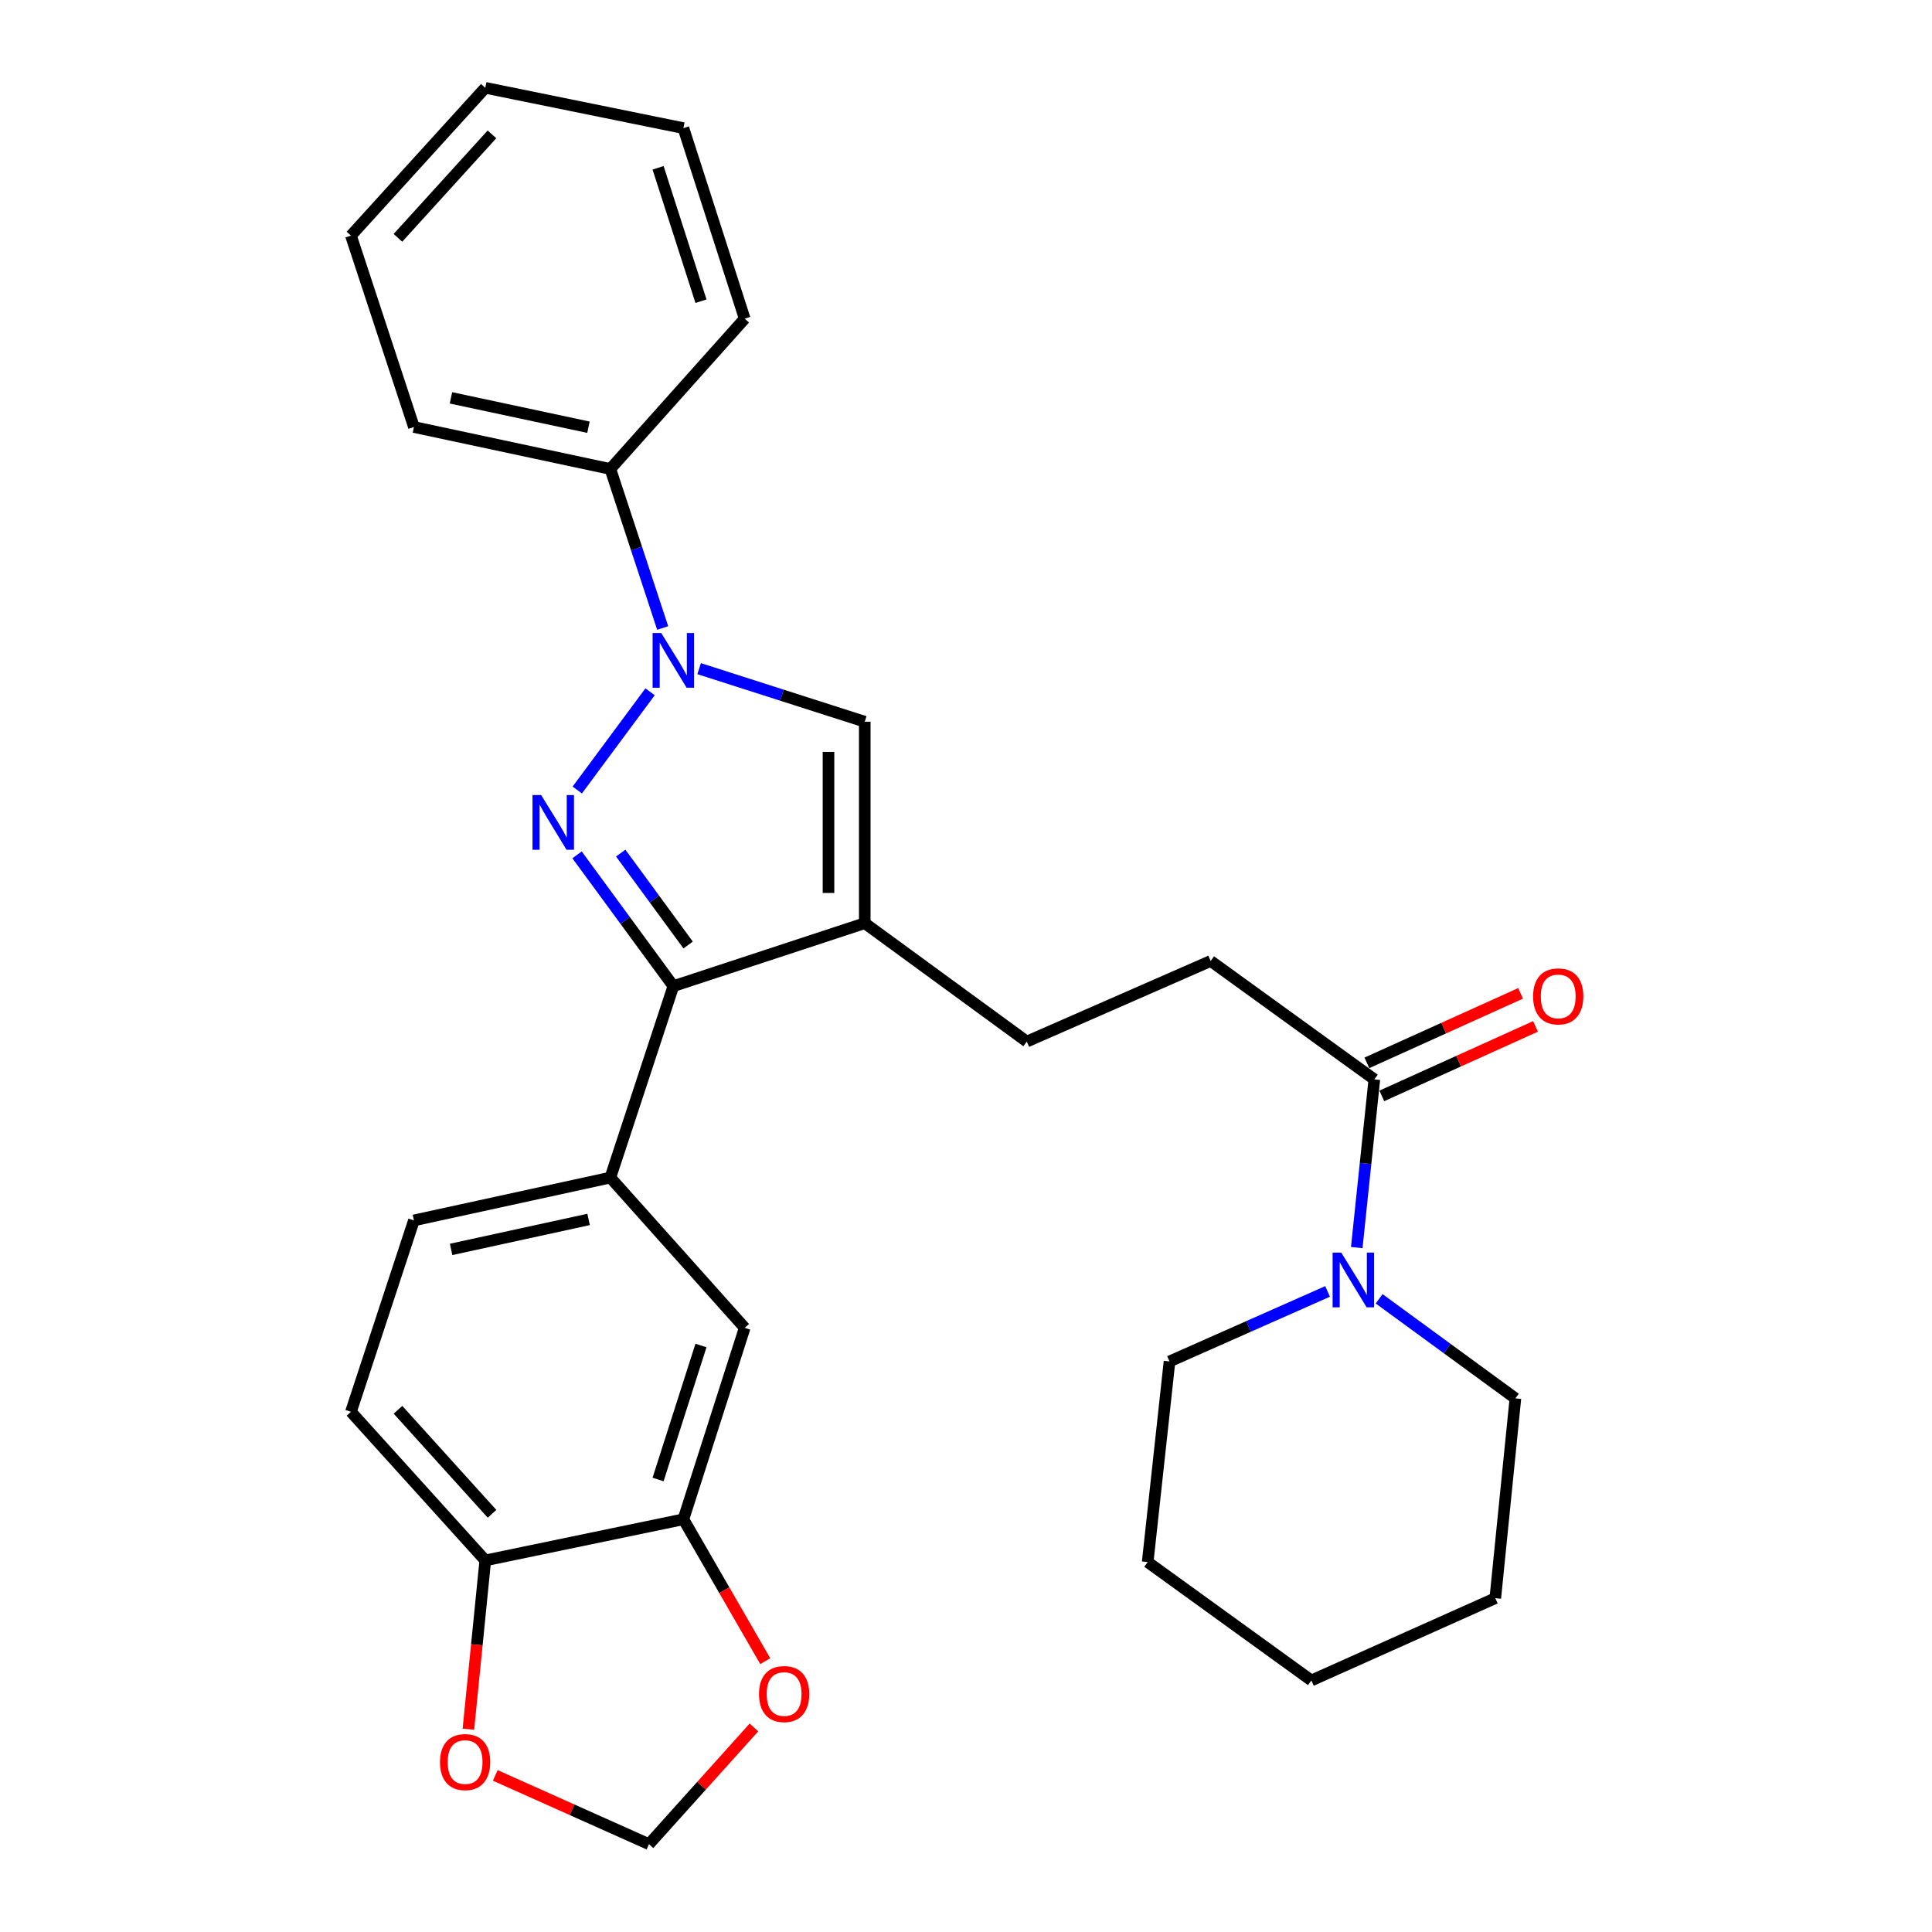 <?xml version='1.0' encoding='iso-8859-1'?>
<svg version='1.1' baseProfile='full'
              xmlns='http://www.w3.org/2000/svg'
                      xmlns:rdkit='http://www.rdkit.org/xml'
                      xmlns:xlink='http://www.w3.org/1999/xlink'
                  xml:space='preserve'
width='1000px' height='1000px' viewBox='0 0 1000 1000'>
<!-- END OF HEADER -->
<rect style='opacity:1.0;fill:#FFFFFF;stroke:none' width='1000' height='1000' x='0' y='0'> </rect>
<path class='bond-0' d='M 298.791,408.91 L 336.481,358.068' style='fill:none;fill-rule:evenodd;stroke:#0000FF;stroke-width:6px;stroke-linecap:butt;stroke-linejoin:miter;stroke-opacity:1' />
<path class='bond-1' d='M 298.675,442.467 L 323.6,476.446' style='fill:none;fill-rule:evenodd;stroke:#0000FF;stroke-width:6px;stroke-linecap:butt;stroke-linejoin:miter;stroke-opacity:1' />
<path class='bond-1' d='M 323.6,476.446 L 348.525,510.425' style='fill:none;fill-rule:evenodd;stroke:#000000;stroke-width:6px;stroke-linecap:butt;stroke-linejoin:miter;stroke-opacity:1' />
<path class='bond-1' d='M 321.283,441.561 L 338.731,465.347' style='fill:none;fill-rule:evenodd;stroke:#0000FF;stroke-width:6px;stroke-linecap:butt;stroke-linejoin:miter;stroke-opacity:1' />
<path class='bond-1' d='M 338.731,465.347 L 356.178,489.132' style='fill:none;fill-rule:evenodd;stroke:#000000;stroke-width:6px;stroke-linecap:butt;stroke-linejoin:miter;stroke-opacity:1' />
<path class='bond-3' d='M 361.866,346.093 L 404.73,359.823' style='fill:none;fill-rule:evenodd;stroke:#0000FF;stroke-width:6px;stroke-linecap:butt;stroke-linejoin:miter;stroke-opacity:1' />
<path class='bond-3' d='M 404.73,359.823 L 447.595,373.554' style='fill:none;fill-rule:evenodd;stroke:#000000;stroke-width:6px;stroke-linecap:butt;stroke-linejoin:miter;stroke-opacity:1' />
<path class='bond-12' d='M 343.006,325.052 L 329.461,283.896' style='fill:none;fill-rule:evenodd;stroke:#0000FF;stroke-width:6px;stroke-linecap:butt;stroke-linejoin:miter;stroke-opacity:1' />
<path class='bond-12' d='M 329.461,283.896 L 315.915,242.739' style='fill:none;fill-rule:evenodd;stroke:#000000;stroke-width:6px;stroke-linecap:butt;stroke-linejoin:miter;stroke-opacity:1' />
<path class='bond-2' d='M 348.525,510.425 L 447.595,477.836' style='fill:none;fill-rule:evenodd;stroke:#000000;stroke-width:6px;stroke-linecap:butt;stroke-linejoin:miter;stroke-opacity:1' />
<path class='bond-4' d='M 348.525,510.425 L 315.915,609.516' style='fill:none;fill-rule:evenodd;stroke:#000000;stroke-width:6px;stroke-linecap:butt;stroke-linejoin:miter;stroke-opacity:1' />
<path class='bond-10' d='M 447.595,477.836 L 531.465,539.115' style='fill:none;fill-rule:evenodd;stroke:#000000;stroke-width:6px;stroke-linecap:butt;stroke-linejoin:miter;stroke-opacity:1' />
<path class='bond-29' d='M 447.595,477.836 L 447.595,373.554' style='fill:none;fill-rule:evenodd;stroke:#000000;stroke-width:6px;stroke-linecap:butt;stroke-linejoin:miter;stroke-opacity:1' />
<path class='bond-29' d='M 428.83,462.194 L 428.83,389.196' style='fill:none;fill-rule:evenodd;stroke:#000000;stroke-width:6px;stroke-linecap:butt;stroke-linejoin:miter;stroke-opacity:1' />
<path class='bond-8' d='M 315.915,609.516 L 385.451,687.287' style='fill:none;fill-rule:evenodd;stroke:#000000;stroke-width:6px;stroke-linecap:butt;stroke-linejoin:miter;stroke-opacity:1' />
<path class='bond-16' d='M 315.915,609.516 L 214.25,631.68' style='fill:none;fill-rule:evenodd;stroke:#000000;stroke-width:6px;stroke-linecap:butt;stroke-linejoin:miter;stroke-opacity:1' />
<path class='bond-16' d='M 304.662,631.175 L 233.496,646.69' style='fill:none;fill-rule:evenodd;stroke:#000000;stroke-width:6px;stroke-linecap:butt;stroke-linejoin:miter;stroke-opacity:1' />
<path class='bond-5' d='M 702.252,645.747 L 706.806,602.215' style='fill:none;fill-rule:evenodd;stroke:#0000FF;stroke-width:6px;stroke-linecap:butt;stroke-linejoin:miter;stroke-opacity:1' />
<path class='bond-5' d='M 706.806,602.215 L 711.361,558.683' style='fill:none;fill-rule:evenodd;stroke:#000000;stroke-width:6px;stroke-linecap:butt;stroke-linejoin:miter;stroke-opacity:1' />
<path class='bond-19' d='M 713.835,672.263 L 749.101,698.035' style='fill:none;fill-rule:evenodd;stroke:#0000FF;stroke-width:6px;stroke-linecap:butt;stroke-linejoin:miter;stroke-opacity:1' />
<path class='bond-19' d='M 749.101,698.035 L 784.368,723.806' style='fill:none;fill-rule:evenodd;stroke:#000000;stroke-width:6px;stroke-linecap:butt;stroke-linejoin:miter;stroke-opacity:1' />
<path class='bond-20' d='M 687.156,668.43 L 646.246,686.558' style='fill:none;fill-rule:evenodd;stroke:#0000FF;stroke-width:6px;stroke-linecap:butt;stroke-linejoin:miter;stroke-opacity:1' />
<path class='bond-20' d='M 646.246,686.558 L 605.337,704.687' style='fill:none;fill-rule:evenodd;stroke:#000000;stroke-width:6px;stroke-linecap:butt;stroke-linejoin:miter;stroke-opacity:1' />
<path class='bond-6' d='M 711.361,558.683 L 626.636,497.404' style='fill:none;fill-rule:evenodd;stroke:#000000;stroke-width:6px;stroke-linecap:butt;stroke-linejoin:miter;stroke-opacity:1' />
<path class='bond-17' d='M 715.227,567.232 L 755.006,549.244' style='fill:none;fill-rule:evenodd;stroke:#000000;stroke-width:6px;stroke-linecap:butt;stroke-linejoin:miter;stroke-opacity:1' />
<path class='bond-17' d='M 755.006,549.244 L 794.786,531.256' style='fill:none;fill-rule:evenodd;stroke:#FF0000;stroke-width:6px;stroke-linecap:butt;stroke-linejoin:miter;stroke-opacity:1' />
<path class='bond-17' d='M 707.495,550.134 L 747.275,532.146' style='fill:none;fill-rule:evenodd;stroke:#000000;stroke-width:6px;stroke-linecap:butt;stroke-linejoin:miter;stroke-opacity:1' />
<path class='bond-17' d='M 747.275,532.146 L 787.055,514.158' style='fill:none;fill-rule:evenodd;stroke:#FF0000;stroke-width:6px;stroke-linecap:butt;stroke-linejoin:miter;stroke-opacity:1' />
<path class='bond-7' d='M 353.727,786.378 L 385.451,687.287' style='fill:none;fill-rule:evenodd;stroke:#000000;stroke-width:6px;stroke-linecap:butt;stroke-linejoin:miter;stroke-opacity:1' />
<path class='bond-7' d='M 340.614,765.793 L 362.821,696.429' style='fill:none;fill-rule:evenodd;stroke:#000000;stroke-width:6px;stroke-linecap:butt;stroke-linejoin:miter;stroke-opacity:1' />
<path class='bond-11' d='M 353.727,786.378 L 374.912,823.101' style='fill:none;fill-rule:evenodd;stroke:#000000;stroke-width:6px;stroke-linecap:butt;stroke-linejoin:miter;stroke-opacity:1' />
<path class='bond-11' d='M 374.912,823.101 L 396.097,859.825' style='fill:none;fill-rule:evenodd;stroke:#FF0000;stroke-width:6px;stroke-linecap:butt;stroke-linejoin:miter;stroke-opacity:1' />
<path class='bond-30' d='M 353.727,786.378 L 251.186,807.666' style='fill:none;fill-rule:evenodd;stroke:#000000;stroke-width:6px;stroke-linecap:butt;stroke-linejoin:miter;stroke-opacity:1' />
<path class='bond-9' d='M 251.186,807.666 L 181.65,730.75' style='fill:none;fill-rule:evenodd;stroke:#000000;stroke-width:6px;stroke-linecap:butt;stroke-linejoin:miter;stroke-opacity:1' />
<path class='bond-9' d='M 254.675,783.544 L 206.001,729.703' style='fill:none;fill-rule:evenodd;stroke:#000000;stroke-width:6px;stroke-linecap:butt;stroke-linejoin:miter;stroke-opacity:1' />
<path class='bond-13' d='M 251.186,807.666 L 246.811,851.347' style='fill:none;fill-rule:evenodd;stroke:#000000;stroke-width:6px;stroke-linecap:butt;stroke-linejoin:miter;stroke-opacity:1' />
<path class='bond-13' d='M 246.811,851.347 L 242.436,895.029' style='fill:none;fill-rule:evenodd;stroke:#FF0000;stroke-width:6px;stroke-linecap:butt;stroke-linejoin:miter;stroke-opacity:1' />
<path class='bond-15' d='M 531.465,539.115 L 626.636,497.404' style='fill:none;fill-rule:evenodd;stroke:#000000;stroke-width:6px;stroke-linecap:butt;stroke-linejoin:miter;stroke-opacity:1' />
<path class='bond-14' d='M 390.248,894.121 L 363.084,924.333' style='fill:none;fill-rule:evenodd;stroke:#FF0000;stroke-width:6px;stroke-linecap:butt;stroke-linejoin:miter;stroke-opacity:1' />
<path class='bond-14' d='M 363.084,924.333 L 335.921,954.545' style='fill:none;fill-rule:evenodd;stroke:#000000;stroke-width:6px;stroke-linecap:butt;stroke-linejoin:miter;stroke-opacity:1' />
<path class='bond-21' d='M 315.915,242.739 L 214.25,221.024' style='fill:none;fill-rule:evenodd;stroke:#000000;stroke-width:6px;stroke-linecap:butt;stroke-linejoin:miter;stroke-opacity:1' />
<path class='bond-21' d='M 304.585,221.131 L 233.419,205.93' style='fill:none;fill-rule:evenodd;stroke:#000000;stroke-width:6px;stroke-linecap:butt;stroke-linejoin:miter;stroke-opacity:1' />
<path class='bond-22' d='M 315.915,242.739 L 385.451,164.947' style='fill:none;fill-rule:evenodd;stroke:#000000;stroke-width:6px;stroke-linecap:butt;stroke-linejoin:miter;stroke-opacity:1' />
<path class='bond-32' d='M 256.347,918.95 L 296.134,936.748' style='fill:none;fill-rule:evenodd;stroke:#FF0000;stroke-width:6px;stroke-linecap:butt;stroke-linejoin:miter;stroke-opacity:1' />
<path class='bond-32' d='M 296.134,936.748 L 335.921,954.545' style='fill:none;fill-rule:evenodd;stroke:#000000;stroke-width:6px;stroke-linecap:butt;stroke-linejoin:miter;stroke-opacity:1' />
<path class='bond-18' d='M 214.25,631.68 L 181.65,730.75' style='fill:none;fill-rule:evenodd;stroke:#000000;stroke-width:6px;stroke-linecap:butt;stroke-linejoin:miter;stroke-opacity:1' />
<path class='bond-24' d='M 784.368,723.806 L 773.964,827.213' style='fill:none;fill-rule:evenodd;stroke:#000000;stroke-width:6px;stroke-linecap:butt;stroke-linejoin:miter;stroke-opacity:1' />
<path class='bond-23' d='M 605.337,704.687 L 594.036,808.531' style='fill:none;fill-rule:evenodd;stroke:#000000;stroke-width:6px;stroke-linecap:butt;stroke-linejoin:miter;stroke-opacity:1' />
<path class='bond-25' d='M 214.25,221.024 L 181.65,121.954' style='fill:none;fill-rule:evenodd;stroke:#000000;stroke-width:6px;stroke-linecap:butt;stroke-linejoin:miter;stroke-opacity:1' />
<path class='bond-26' d='M 385.451,164.947 L 353.727,66.315' style='fill:none;fill-rule:evenodd;stroke:#000000;stroke-width:6px;stroke-linecap:butt;stroke-linejoin:miter;stroke-opacity:1' />
<path class='bond-26' d='M 362.828,155.898 L 340.622,86.856' style='fill:none;fill-rule:evenodd;stroke:#000000;stroke-width:6px;stroke-linecap:butt;stroke-linejoin:miter;stroke-opacity:1' />
<path class='bond-28' d='M 594.036,808.531 L 678.772,869.8' style='fill:none;fill-rule:evenodd;stroke:#000000;stroke-width:6px;stroke-linecap:butt;stroke-linejoin:miter;stroke-opacity:1' />
<path class='bond-33' d='M 773.964,827.213 L 678.772,869.8' style='fill:none;fill-rule:evenodd;stroke:#000000;stroke-width:6px;stroke-linecap:butt;stroke-linejoin:miter;stroke-opacity:1' />
<path class='bond-31' d='M 181.65,121.954 L 251.186,45.455' style='fill:none;fill-rule:evenodd;stroke:#000000;stroke-width:6px;stroke-linecap:butt;stroke-linejoin:miter;stroke-opacity:1' />
<path class='bond-31' d='M 205.967,123.101 L 254.641,69.551' style='fill:none;fill-rule:evenodd;stroke:#000000;stroke-width:6px;stroke-linecap:butt;stroke-linejoin:miter;stroke-opacity:1' />
<path class='bond-27' d='M 353.727,66.315 L 251.186,45.455' style='fill:none;fill-rule:evenodd;stroke:#000000;stroke-width:6px;stroke-linecap:butt;stroke-linejoin:miter;stroke-opacity:1' />
<path  class='atom-0' d='M 280.1 411.519
L 289.38 426.519
Q 290.3 427.999, 291.78 430.679
Q 293.26 433.359, 293.34 433.519
L 293.34 411.519
L 297.1 411.519
L 297.1 439.839
L 293.22 439.839
L 283.26 423.439
Q 282.1 421.519, 280.86 419.319
Q 279.66 417.119, 279.3 416.439
L 279.3 439.839
L 275.62 439.839
L 275.62 411.519
L 280.1 411.519
' fill='#0000FF'/>
<path  class='atom-1' d='M 342.265 327.66
L 351.545 342.66
Q 352.465 344.14, 353.945 346.82
Q 355.425 349.5, 355.505 349.66
L 355.505 327.66
L 359.265 327.66
L 359.265 355.98
L 355.385 355.98
L 345.425 339.58
Q 344.265 337.66, 343.025 335.46
Q 341.825 333.26, 341.465 332.58
L 341.465 355.98
L 337.785 355.98
L 337.785 327.66
L 342.265 327.66
' fill='#0000FF'/>
<path  class='atom-6' d='M 694.238 648.357
L 703.518 663.357
Q 704.438 664.837, 705.918 667.517
Q 707.398 670.197, 707.478 670.357
L 707.478 648.357
L 711.238 648.357
L 711.238 676.677
L 707.358 676.677
L 697.398 660.277
Q 696.238 658.357, 694.998 656.157
Q 693.798 653.957, 693.438 653.277
L 693.438 676.677
L 689.758 676.677
L 689.758 648.357
L 694.238 648.357
' fill='#0000FF'/>
<path  class='atom-12' d='M 392.863 876.833
Q 392.863 870.033, 396.223 866.233
Q 399.583 862.433, 405.863 862.433
Q 412.143 862.433, 415.503 866.233
Q 418.863 870.033, 418.863 876.833
Q 418.863 883.713, 415.463 887.633
Q 412.063 891.513, 405.863 891.513
Q 399.623 891.513, 396.223 887.633
Q 392.863 883.753, 392.863 876.833
M 405.863 888.313
Q 410.183 888.313, 412.503 885.433
Q 414.863 882.513, 414.863 876.833
Q 414.863 871.273, 412.503 868.473
Q 410.183 865.633, 405.863 865.633
Q 401.543 865.633, 399.183 868.433
Q 396.863 871.233, 396.863 876.833
Q 396.863 882.553, 399.183 885.433
Q 401.543 888.313, 405.863 888.313
' fill='#FF0000'/>
<path  class='atom-14' d='M 227.74 912.049
Q 227.74 905.249, 231.1 901.449
Q 234.46 897.649, 240.74 897.649
Q 247.02 897.649, 250.38 901.449
Q 253.74 905.249, 253.74 912.049
Q 253.74 918.929, 250.34 922.849
Q 246.94 926.729, 240.74 926.729
Q 234.5 926.729, 231.1 922.849
Q 227.74 918.969, 227.74 912.049
M 240.74 923.529
Q 245.06 923.529, 247.38 920.649
Q 249.74 917.729, 249.74 912.049
Q 249.74 906.489, 247.38 903.689
Q 245.06 900.849, 240.74 900.849
Q 236.42 900.849, 234.06 903.649
Q 231.74 906.449, 231.74 912.049
Q 231.74 917.769, 234.06 920.649
Q 236.42 923.529, 240.74 923.529
' fill='#FF0000'/>
<path  class='atom-18' d='M 793.532 515.728
Q 793.532 508.928, 796.892 505.128
Q 800.252 501.328, 806.532 501.328
Q 812.812 501.328, 816.172 505.128
Q 819.532 508.928, 819.532 515.728
Q 819.532 522.608, 816.132 526.528
Q 812.732 530.408, 806.532 530.408
Q 800.292 530.408, 796.892 526.528
Q 793.532 522.648, 793.532 515.728
M 806.532 527.208
Q 810.852 527.208, 813.172 524.328
Q 815.532 521.408, 815.532 515.728
Q 815.532 510.168, 813.172 507.368
Q 810.852 504.528, 806.532 504.528
Q 802.212 504.528, 799.852 507.328
Q 797.532 510.128, 797.532 515.728
Q 797.532 521.448, 799.852 524.328
Q 802.212 527.208, 806.532 527.208
' fill='#FF0000'/>
</svg>
